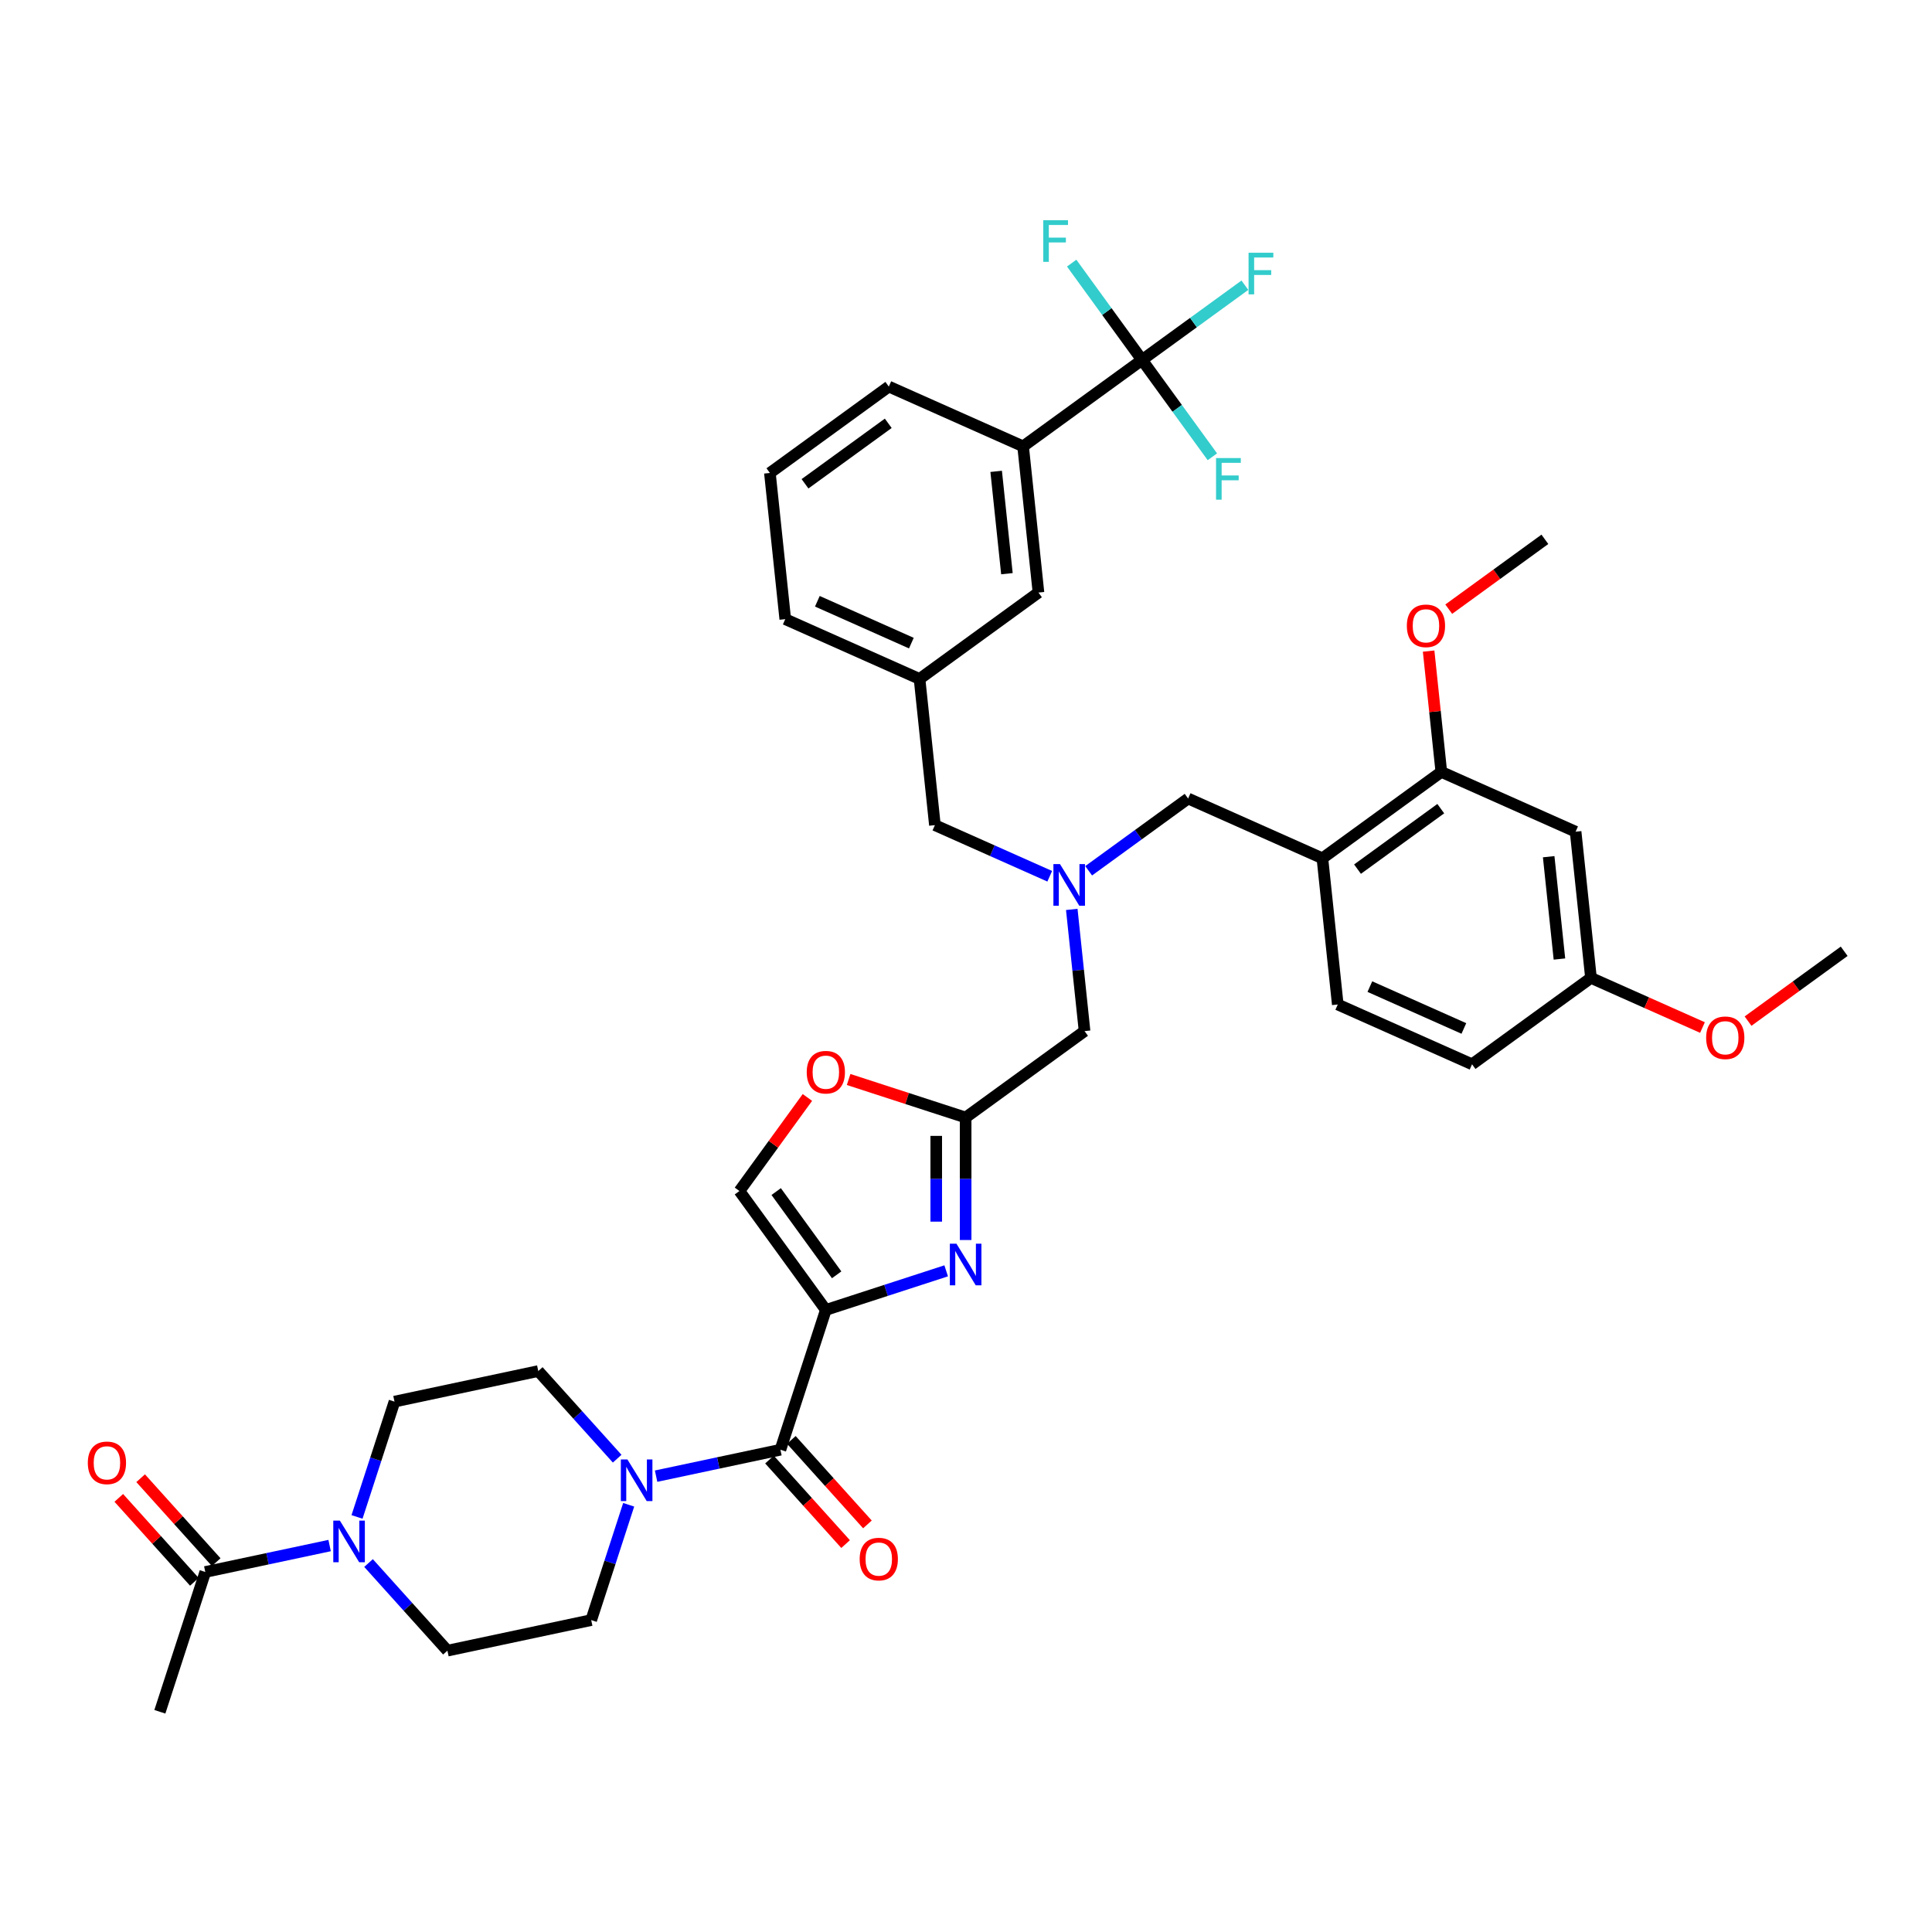 <?xml version='1.0' encoding='iso-8859-1'?>
<svg version='1.1' baseProfile='full'
              xmlns='http://www.w3.org/2000/svg'
                      xmlns:rdkit='http://www.rdkit.org/xml'
                      xmlns:xlink='http://www.w3.org/1999/xlink'
                  xml:space='preserve'
width='1000px' height='1000px' viewBox='0 0 1000 1000'>
<!-- END OF HEADER -->
<rect style='opacity:1.0;fill:#FFFFFF;stroke:none' width='1000' height='1000' x='0' y='0'> </rect>
<path class='bond-0' d='M 170.604,799.977 L 138.43,806.816' style='fill:none;fill-rule:evenodd;stroke:#0000FF;stroke-width:6px;stroke-linecap:butt;stroke-linejoin:miter;stroke-opacity:1' />
<path class='bond-0' d='M 138.43,806.816 L 106.256,813.654' style='fill:none;fill-rule:evenodd;stroke:#000000;stroke-width:6px;stroke-linecap:butt;stroke-linejoin:miter;stroke-opacity:1' />
<path class='bond-1' d='M 190.751,809.023 L 211.169,831.7' style='fill:none;fill-rule:evenodd;stroke:#0000FF;stroke-width:6px;stroke-linecap:butt;stroke-linejoin:miter;stroke-opacity:1' />
<path class='bond-1' d='M 211.169,831.7 L 231.587,854.377' style='fill:none;fill-rule:evenodd;stroke:#000000;stroke-width:6px;stroke-linecap:butt;stroke-linejoin:miter;stroke-opacity:1' />
<path class='bond-2' d='M 184.796,785.16 L 194.492,755.318' style='fill:none;fill-rule:evenodd;stroke:#0000FF;stroke-width:6px;stroke-linecap:butt;stroke-linejoin:miter;stroke-opacity:1' />
<path class='bond-2' d='M 194.492,755.318 L 204.188,725.475' style='fill:none;fill-rule:evenodd;stroke:#000000;stroke-width:6px;stroke-linecap:butt;stroke-linejoin:miter;stroke-opacity:1' />
<path class='bond-3' d='M 398.287,755.47 L 417.981,777.342' style='fill:none;fill-rule:evenodd;stroke:#000000;stroke-width:6px;stroke-linecap:butt;stroke-linejoin:miter;stroke-opacity:1' />
<path class='bond-3' d='M 417.981,777.342 L 437.675,799.215' style='fill:none;fill-rule:evenodd;stroke:#FF0000;stroke-width:6px;stroke-linecap:butt;stroke-linejoin:miter;stroke-opacity:1' />
<path class='bond-3' d='M 409.596,745.288 L 429.29,767.16' style='fill:none;fill-rule:evenodd;stroke:#000000;stroke-width:6px;stroke-linecap:butt;stroke-linejoin:miter;stroke-opacity:1' />
<path class='bond-3' d='M 429.29,767.16 L 448.983,789.032' style='fill:none;fill-rule:evenodd;stroke:#FF0000;stroke-width:6px;stroke-linecap:butt;stroke-linejoin:miter;stroke-opacity:1' />
<path class='bond-4' d='M 403.942,750.379 L 371.768,757.218' style='fill:none;fill-rule:evenodd;stroke:#000000;stroke-width:6px;stroke-linecap:butt;stroke-linejoin:miter;stroke-opacity:1' />
<path class='bond-4' d='M 371.768,757.218 L 339.594,764.057' style='fill:none;fill-rule:evenodd;stroke:#0000FF;stroke-width:6px;stroke-linecap:butt;stroke-linejoin:miter;stroke-opacity:1' />
<path class='bond-5' d='M 403.942,750.379 L 427.453,678.019' style='fill:none;fill-rule:evenodd;stroke:#000000;stroke-width:6px;stroke-linecap:butt;stroke-linejoin:miter;stroke-opacity:1' />
<path class='bond-6' d='M 325.402,778.874 L 315.705,808.716' style='fill:none;fill-rule:evenodd;stroke:#0000FF;stroke-width:6px;stroke-linecap:butt;stroke-linejoin:miter;stroke-opacity:1' />
<path class='bond-6' d='M 315.705,808.716 L 306.009,838.558' style='fill:none;fill-rule:evenodd;stroke:#000000;stroke-width:6px;stroke-linecap:butt;stroke-linejoin:miter;stroke-opacity:1' />
<path class='bond-7' d='M 319.447,755.01 L 299.028,732.333' style='fill:none;fill-rule:evenodd;stroke:#0000FF;stroke-width:6px;stroke-linecap:butt;stroke-linejoin:miter;stroke-opacity:1' />
<path class='bond-7' d='M 299.028,732.333 L 278.61,709.657' style='fill:none;fill-rule:evenodd;stroke:#000000;stroke-width:6px;stroke-linecap:butt;stroke-linejoin:miter;stroke-opacity:1' />
<path class='bond-8' d='M 111.91,808.563 L 92.351,786.841' style='fill:none;fill-rule:evenodd;stroke:#000000;stroke-width:6px;stroke-linecap:butt;stroke-linejoin:miter;stroke-opacity:1' />
<path class='bond-8' d='M 92.351,786.841 L 72.793,765.119' style='fill:none;fill-rule:evenodd;stroke:#FF0000;stroke-width:6px;stroke-linecap:butt;stroke-linejoin:miter;stroke-opacity:1' />
<path class='bond-8' d='M 100.602,818.745 L 81.043,797.023' style='fill:none;fill-rule:evenodd;stroke:#000000;stroke-width:6px;stroke-linecap:butt;stroke-linejoin:miter;stroke-opacity:1' />
<path class='bond-8' d='M 81.043,797.023 L 61.484,775.301' style='fill:none;fill-rule:evenodd;stroke:#FF0000;stroke-width:6px;stroke-linecap:butt;stroke-linejoin:miter;stroke-opacity:1' />
<path class='bond-9' d='M 106.256,813.654 L 82.744,886.015' style='fill:none;fill-rule:evenodd;stroke:#000000;stroke-width:6px;stroke-linecap:butt;stroke-linejoin:miter;stroke-opacity:1' />
<path class='bond-10' d='M 554.746,470.711 L 558.056,502.207' style='fill:none;fill-rule:evenodd;stroke:#0000FF;stroke-width:6px;stroke-linecap:butt;stroke-linejoin:miter;stroke-opacity:1' />
<path class='bond-10' d='M 558.056,502.207 L 561.367,533.703' style='fill:none;fill-rule:evenodd;stroke:#000000;stroke-width:6px;stroke-linecap:butt;stroke-linejoin:miter;stroke-opacity:1' />
<path class='bond-11' d='M 563.487,450.716 L 589.227,432.015' style='fill:none;fill-rule:evenodd;stroke:#0000FF;stroke-width:6px;stroke-linecap:butt;stroke-linejoin:miter;stroke-opacity:1' />
<path class='bond-11' d='M 589.227,432.015 L 614.967,413.314' style='fill:none;fill-rule:evenodd;stroke:#000000;stroke-width:6px;stroke-linecap:butt;stroke-linejoin:miter;stroke-opacity:1' />
<path class='bond-12' d='M 543.34,453.55 L 513.624,440.32' style='fill:none;fill-rule:evenodd;stroke:#0000FF;stroke-width:6px;stroke-linecap:butt;stroke-linejoin:miter;stroke-opacity:1' />
<path class='bond-12' d='M 513.624,440.32 L 483.907,427.089' style='fill:none;fill-rule:evenodd;stroke:#000000;stroke-width:6px;stroke-linecap:butt;stroke-linejoin:miter;stroke-opacity:1' />
<path class='bond-13' d='M 561.367,533.703 L 499.813,578.424' style='fill:none;fill-rule:evenodd;stroke:#000000;stroke-width:6px;stroke-linecap:butt;stroke-linejoin:miter;stroke-opacity:1' />
<path class='bond-14' d='M 614.967,413.314 L 684.473,444.26' style='fill:none;fill-rule:evenodd;stroke:#000000;stroke-width:6px;stroke-linecap:butt;stroke-linejoin:miter;stroke-opacity:1' />
<path class='bond-15' d='M 489.74,657.781 L 458.596,667.9' style='fill:none;fill-rule:evenodd;stroke:#0000FF;stroke-width:6px;stroke-linecap:butt;stroke-linejoin:miter;stroke-opacity:1' />
<path class='bond-15' d='M 458.596,667.9 L 427.453,678.019' style='fill:none;fill-rule:evenodd;stroke:#000000;stroke-width:6px;stroke-linecap:butt;stroke-linejoin:miter;stroke-opacity:1' />
<path class='bond-16' d='M 499.813,641.832 L 499.813,610.128' style='fill:none;fill-rule:evenodd;stroke:#0000FF;stroke-width:6px;stroke-linecap:butt;stroke-linejoin:miter;stroke-opacity:1' />
<path class='bond-16' d='M 499.813,610.128 L 499.813,578.424' style='fill:none;fill-rule:evenodd;stroke:#000000;stroke-width:6px;stroke-linecap:butt;stroke-linejoin:miter;stroke-opacity:1' />
<path class='bond-16' d='M 484.596,632.321 L 484.596,610.128' style='fill:none;fill-rule:evenodd;stroke:#0000FF;stroke-width:6px;stroke-linecap:butt;stroke-linejoin:miter;stroke-opacity:1' />
<path class='bond-16' d='M 484.596,610.128 L 484.596,587.935' style='fill:none;fill-rule:evenodd;stroke:#000000;stroke-width:6px;stroke-linecap:butt;stroke-linejoin:miter;stroke-opacity:1' />
<path class='bond-17' d='M 427.453,678.019 L 382.732,616.466' style='fill:none;fill-rule:evenodd;stroke:#000000;stroke-width:6px;stroke-linecap:butt;stroke-linejoin:miter;stroke-opacity:1' />
<path class='bond-17' d='M 433.055,659.842 L 401.751,616.754' style='fill:none;fill-rule:evenodd;stroke:#000000;stroke-width:6px;stroke-linecap:butt;stroke-linejoin:miter;stroke-opacity:1' />
<path class='bond-18' d='M 382.732,616.466 L 400.322,592.255' style='fill:none;fill-rule:evenodd;stroke:#000000;stroke-width:6px;stroke-linecap:butt;stroke-linejoin:miter;stroke-opacity:1' />
<path class='bond-18' d='M 400.322,592.255 L 417.912,568.044' style='fill:none;fill-rule:evenodd;stroke:#FF0000;stroke-width:6px;stroke-linecap:butt;stroke-linejoin:miter;stroke-opacity:1' />
<path class='bond-19' d='M 746.027,399.539 L 684.473,444.26' style='fill:none;fill-rule:evenodd;stroke:#000000;stroke-width:6px;stroke-linecap:butt;stroke-linejoin:miter;stroke-opacity:1' />
<path class='bond-19' d='M 745.738,418.558 L 702.65,449.863' style='fill:none;fill-rule:evenodd;stroke:#000000;stroke-width:6px;stroke-linecap:butt;stroke-linejoin:miter;stroke-opacity:1' />
<path class='bond-20' d='M 746.027,399.539 L 815.533,430.485' style='fill:none;fill-rule:evenodd;stroke:#000000;stroke-width:6px;stroke-linecap:butt;stroke-linejoin:miter;stroke-opacity:1' />
<path class='bond-21' d='M 746.027,399.539 L 742.74,368.272' style='fill:none;fill-rule:evenodd;stroke:#000000;stroke-width:6px;stroke-linecap:butt;stroke-linejoin:miter;stroke-opacity:1' />
<path class='bond-21' d='M 742.74,368.272 L 739.454,337.004' style='fill:none;fill-rule:evenodd;stroke:#FF0000;stroke-width:6px;stroke-linecap:butt;stroke-linejoin:miter;stroke-opacity:1' />
<path class='bond-22' d='M 684.473,444.26 L 692.426,519.928' style='fill:none;fill-rule:evenodd;stroke:#000000;stroke-width:6px;stroke-linecap:butt;stroke-linejoin:miter;stroke-opacity:1' />
<path class='bond-23' d='M 591.108,186.312 L 529.555,231.033' style='fill:none;fill-rule:evenodd;stroke:#000000;stroke-width:6px;stroke-linecap:butt;stroke-linejoin:miter;stroke-opacity:1' />
<path class='bond-24' d='M 591.108,186.312 L 617.731,166.97' style='fill:none;fill-rule:evenodd;stroke:#000000;stroke-width:6px;stroke-linecap:butt;stroke-linejoin:miter;stroke-opacity:1' />
<path class='bond-24' d='M 617.731,166.97 L 644.353,147.627' style='fill:none;fill-rule:evenodd;stroke:#33CCCC;stroke-width:6px;stroke-linecap:butt;stroke-linejoin:miter;stroke-opacity:1' />
<path class='bond-25' d='M 591.108,186.312 L 572.902,161.253' style='fill:none;fill-rule:evenodd;stroke:#000000;stroke-width:6px;stroke-linecap:butt;stroke-linejoin:miter;stroke-opacity:1' />
<path class='bond-25' d='M 572.902,161.253 L 554.695,136.194' style='fill:none;fill-rule:evenodd;stroke:#33CCCC;stroke-width:6px;stroke-linecap:butt;stroke-linejoin:miter;stroke-opacity:1' />
<path class='bond-26' d='M 591.108,186.312 L 609.314,211.371' style='fill:none;fill-rule:evenodd;stroke:#000000;stroke-width:6px;stroke-linecap:butt;stroke-linejoin:miter;stroke-opacity:1' />
<path class='bond-26' d='M 609.314,211.371 L 627.521,236.43' style='fill:none;fill-rule:evenodd;stroke:#33CCCC;stroke-width:6px;stroke-linecap:butt;stroke-linejoin:miter;stroke-opacity:1' />
<path class='bond-27' d='M 529.555,231.033 L 537.508,306.701' style='fill:none;fill-rule:evenodd;stroke:#000000;stroke-width:6px;stroke-linecap:butt;stroke-linejoin:miter;stroke-opacity:1' />
<path class='bond-27' d='M 515.614,243.974 L 521.181,296.941' style='fill:none;fill-rule:evenodd;stroke:#000000;stroke-width:6px;stroke-linecap:butt;stroke-linejoin:miter;stroke-opacity:1' />
<path class='bond-28' d='M 529.555,231.033 L 460.048,200.087' style='fill:none;fill-rule:evenodd;stroke:#000000;stroke-width:6px;stroke-linecap:butt;stroke-linejoin:miter;stroke-opacity:1' />
<path class='bond-29' d='M 537.508,306.701 L 475.954,351.422' style='fill:none;fill-rule:evenodd;stroke:#000000;stroke-width:6px;stroke-linecap:butt;stroke-linejoin:miter;stroke-opacity:1' />
<path class='bond-30' d='M 475.954,351.422 L 483.907,427.089' style='fill:none;fill-rule:evenodd;stroke:#000000;stroke-width:6px;stroke-linecap:butt;stroke-linejoin:miter;stroke-opacity:1' />
<path class='bond-31' d='M 475.954,351.422 L 406.448,320.475' style='fill:none;fill-rule:evenodd;stroke:#000000;stroke-width:6px;stroke-linecap:butt;stroke-linejoin:miter;stroke-opacity:1' />
<path class='bond-31' d='M 471.718,332.879 L 423.063,311.216' style='fill:none;fill-rule:evenodd;stroke:#000000;stroke-width:6px;stroke-linecap:butt;stroke-linejoin:miter;stroke-opacity:1' />
<path class='bond-32' d='M 460.048,200.087 L 398.495,244.808' style='fill:none;fill-rule:evenodd;stroke:#000000;stroke-width:6px;stroke-linecap:butt;stroke-linejoin:miter;stroke-opacity:1' />
<path class='bond-32' d='M 459.76,219.106 L 416.672,250.411' style='fill:none;fill-rule:evenodd;stroke:#000000;stroke-width:6px;stroke-linecap:butt;stroke-linejoin:miter;stroke-opacity:1' />
<path class='bond-33' d='M 398.495,244.808 L 406.448,320.475' style='fill:none;fill-rule:evenodd;stroke:#000000;stroke-width:6px;stroke-linecap:butt;stroke-linejoin:miter;stroke-opacity:1' />
<path class='bond-34' d='M 815.533,430.485 L 823.486,506.153' style='fill:none;fill-rule:evenodd;stroke:#000000;stroke-width:6px;stroke-linecap:butt;stroke-linejoin:miter;stroke-opacity:1' />
<path class='bond-34' d='M 801.592,443.426 L 807.159,496.393' style='fill:none;fill-rule:evenodd;stroke:#000000;stroke-width:6px;stroke-linecap:butt;stroke-linejoin:miter;stroke-opacity:1' />
<path class='bond-35' d='M 692.426,519.928 L 761.932,550.874' style='fill:none;fill-rule:evenodd;stroke:#000000;stroke-width:6px;stroke-linecap:butt;stroke-linejoin:miter;stroke-opacity:1' />
<path class='bond-35' d='M 709.041,510.668 L 757.696,532.331' style='fill:none;fill-rule:evenodd;stroke:#000000;stroke-width:6px;stroke-linecap:butt;stroke-linejoin:miter;stroke-opacity:1' />
<path class='bond-36' d='M 823.486,506.153 L 761.932,550.874' style='fill:none;fill-rule:evenodd;stroke:#000000;stroke-width:6px;stroke-linecap:butt;stroke-linejoin:miter;stroke-opacity:1' />
<path class='bond-37' d='M 823.486,506.153 L 852.342,519' style='fill:none;fill-rule:evenodd;stroke:#000000;stroke-width:6px;stroke-linecap:butt;stroke-linejoin:miter;stroke-opacity:1' />
<path class='bond-37' d='M 852.342,519 L 881.199,531.848' style='fill:none;fill-rule:evenodd;stroke:#FF0000;stroke-width:6px;stroke-linecap:butt;stroke-linejoin:miter;stroke-opacity:1' />
<path class='bond-38' d='M 749.867,315.304 L 774.747,297.227' style='fill:none;fill-rule:evenodd;stroke:#FF0000;stroke-width:6px;stroke-linecap:butt;stroke-linejoin:miter;stroke-opacity:1' />
<path class='bond-38' d='M 774.747,297.227 L 799.627,279.151' style='fill:none;fill-rule:evenodd;stroke:#000000;stroke-width:6px;stroke-linecap:butt;stroke-linejoin:miter;stroke-opacity:1' />
<path class='bond-39' d='M 904.785,528.531 L 929.665,510.454' style='fill:none;fill-rule:evenodd;stroke:#FF0000;stroke-width:6px;stroke-linecap:butt;stroke-linejoin:miter;stroke-opacity:1' />
<path class='bond-39' d='M 929.665,510.454 L 954.545,492.378' style='fill:none;fill-rule:evenodd;stroke:#000000;stroke-width:6px;stroke-linecap:butt;stroke-linejoin:miter;stroke-opacity:1' />
<path class='bond-40' d='M 439.246,558.744 L 469.53,568.584' style='fill:none;fill-rule:evenodd;stroke:#FF0000;stroke-width:6px;stroke-linecap:butt;stroke-linejoin:miter;stroke-opacity:1' />
<path class='bond-40' d='M 469.53,568.584 L 499.813,578.424' style='fill:none;fill-rule:evenodd;stroke:#000000;stroke-width:6px;stroke-linecap:butt;stroke-linejoin:miter;stroke-opacity:1' />
<path class='bond-41' d='M 231.587,854.377 L 306.009,838.558' style='fill:none;fill-rule:evenodd;stroke:#000000;stroke-width:6px;stroke-linecap:butt;stroke-linejoin:miter;stroke-opacity:1' />
<path class='bond-42' d='M 204.188,725.475 L 278.61,709.657' style='fill:none;fill-rule:evenodd;stroke:#000000;stroke-width:6px;stroke-linecap:butt;stroke-linejoin:miter;stroke-opacity:1' />
<path  class='atom-0' d='M 175.914 787.062
L 182.975 798.475
Q 183.675 799.601, 184.801 801.64
Q 185.927 803.679, 185.988 803.801
L 185.988 787.062
L 188.849 787.062
L 188.849 808.609
L 185.897 808.609
L 178.319 796.131
Q 177.436 794.671, 176.493 792.997
Q 175.58 791.323, 175.306 790.805
L 175.306 808.609
L 172.506 808.609
L 172.506 787.062
L 175.914 787.062
' fill='#0000FF'/>
<path  class='atom-2' d='M 444.961 806.982
Q 444.961 801.808, 447.517 798.917
Q 450.074 796.026, 454.852 796.026
Q 459.63 796.026, 462.186 798.917
Q 464.743 801.808, 464.743 806.982
Q 464.743 812.216, 462.156 815.199
Q 459.569 818.151, 454.852 818.151
Q 450.104 818.151, 447.517 815.199
Q 444.961 812.247, 444.961 806.982
M 454.852 815.716
Q 458.139 815.716, 459.904 813.525
Q 461.699 811.303, 461.699 806.982
Q 461.699 802.751, 459.904 800.621
Q 458.139 798.46, 454.852 798.46
Q 451.565 798.46, 449.769 800.591
Q 448.004 802.721, 448.004 806.982
Q 448.004 811.334, 449.769 813.525
Q 451.565 815.716, 454.852 815.716
' fill='#FF0000'/>
<path  class='atom-3' d='M 324.757 755.425
L 331.818 766.837
Q 332.518 767.963, 333.644 770.002
Q 334.77 772.041, 334.831 772.163
L 334.831 755.425
L 337.692 755.425
L 337.692 776.972
L 334.74 776.972
L 327.162 764.494
Q 326.279 763.033, 325.336 761.359
Q 324.423 759.685, 324.149 759.168
L 324.149 776.972
L 321.349 776.972
L 321.349 755.425
L 324.757 755.425
' fill='#0000FF'/>
<path  class='atom-5' d='M 548.651 447.262
L 555.711 458.674
Q 556.411 459.8, 557.537 461.839
Q 558.663 463.878, 558.724 464
L 558.724 447.262
L 561.585 447.262
L 561.585 468.809
L 558.633 468.809
L 551.055 456.331
Q 550.172 454.87, 549.229 453.196
Q 548.316 451.522, 548.042 451.005
L 548.042 468.809
L 545.242 468.809
L 545.242 447.262
L 548.651 447.262
' fill='#0000FF'/>
<path  class='atom-8' d='M 495.05 643.734
L 502.111 655.147
Q 502.811 656.273, 503.937 658.312
Q 505.063 660.351, 505.124 660.473
L 505.124 643.734
L 507.985 643.734
L 507.985 665.281
L 505.033 665.281
L 497.455 652.803
Q 496.572 651.343, 495.629 649.669
Q 494.716 647.995, 494.442 647.478
L 494.442 665.281
L 491.642 665.281
L 491.642 643.734
L 495.05 643.734
' fill='#0000FF'/>
<path  class='atom-16' d='M 646.255 130.818
L 659.068 130.818
L 659.068 133.283
L 649.146 133.283
L 649.146 139.826
L 657.972 139.826
L 657.972 142.321
L 649.146 142.321
L 649.146 152.365
L 646.255 152.365
L 646.255 130.818
' fill='#33CCCC'/>
<path  class='atom-17' d='M 539.981 113.985
L 552.793 113.985
L 552.793 116.45
L 542.872 116.45
L 542.872 122.994
L 551.698 122.994
L 551.698 125.489
L 542.872 125.489
L 542.872 135.532
L 539.981 135.532
L 539.981 113.985
' fill='#33CCCC'/>
<path  class='atom-18' d='M 629.423 237.092
L 642.235 237.092
L 642.235 239.557
L 632.314 239.557
L 632.314 246.1
L 641.14 246.1
L 641.14 248.596
L 632.314 248.596
L 632.314 258.639
L 629.423 258.639
L 629.423 237.092
' fill='#33CCCC'/>
<path  class='atom-28' d='M 728.183 323.933
Q 728.183 318.759, 730.739 315.868
Q 733.296 312.977, 738.074 312.977
Q 742.852 312.977, 745.408 315.868
Q 747.965 318.759, 747.965 323.933
Q 747.965 329.167, 745.378 332.15
Q 742.791 335.102, 738.074 335.102
Q 733.326 335.102, 730.739 332.15
Q 728.183 329.198, 728.183 323.933
M 738.074 332.667
Q 741.36 332.667, 743.126 330.476
Q 744.921 328.254, 744.921 323.933
Q 744.921 319.702, 743.126 317.572
Q 741.36 315.411, 738.074 315.411
Q 734.787 315.411, 732.991 317.542
Q 731.226 319.672, 731.226 323.933
Q 731.226 328.285, 732.991 330.476
Q 734.787 332.667, 738.074 332.667
' fill='#FF0000'/>
<path  class='atom-29' d='M 883.101 537.16
Q 883.101 531.986, 885.658 529.095
Q 888.214 526.204, 892.992 526.204
Q 897.77 526.204, 900.327 529.095
Q 902.883 531.986, 902.883 537.16
Q 902.883 542.394, 900.296 545.377
Q 897.709 548.329, 892.992 548.329
Q 888.244 548.329, 885.658 545.377
Q 883.101 542.425, 883.101 537.16
M 892.992 545.894
Q 896.279 545.894, 898.044 543.703
Q 899.84 541.481, 899.84 537.16
Q 899.84 532.929, 898.044 530.799
Q 896.279 528.638, 892.992 528.638
Q 889.705 528.638, 887.91 530.769
Q 886.145 532.899, 886.145 537.16
Q 886.145 541.512, 887.91 543.703
Q 889.705 545.894, 892.992 545.894
' fill='#FF0000'/>
<path  class='atom-32' d='M 417.562 554.973
Q 417.562 549.799, 420.118 546.908
Q 422.675 544.017, 427.453 544.017
Q 432.231 544.017, 434.787 546.908
Q 437.344 549.799, 437.344 554.973
Q 437.344 560.208, 434.757 563.19
Q 432.17 566.142, 427.453 566.142
Q 422.705 566.142, 420.118 563.19
Q 417.562 560.238, 417.562 554.973
M 427.453 563.708
Q 430.74 563.708, 432.505 561.516
Q 434.301 559.295, 434.301 554.973
Q 434.301 550.743, 432.505 548.613
Q 430.74 546.452, 427.453 546.452
Q 424.166 546.452, 422.371 548.582
Q 420.605 550.713, 420.605 554.973
Q 420.605 559.325, 422.371 561.516
Q 424.166 563.708, 427.453 563.708
' fill='#FF0000'/>
<path  class='atom-34' d='M 45.455 757.174
Q 45.455 752, 48.011 749.109
Q 50.567 746.218, 55.346 746.218
Q 60.124 746.218, 62.68 749.109
Q 65.236 752, 65.236 757.174
Q 65.236 762.408, 62.65 765.391
Q 60.063 768.343, 55.346 768.343
Q 50.598 768.343, 48.011 765.391
Q 45.455 762.439, 45.455 757.174
M 55.346 765.908
Q 58.632 765.908, 60.398 763.717
Q 62.193 761.495, 62.193 757.174
Q 62.193 752.943, 60.398 750.813
Q 58.632 748.652, 55.346 748.652
Q 52.059 748.652, 50.263 750.783
Q 48.498 752.913, 48.498 757.174
Q 48.498 761.526, 50.263 763.717
Q 52.059 765.908, 55.346 765.908
' fill='#FF0000'/>
</svg>
